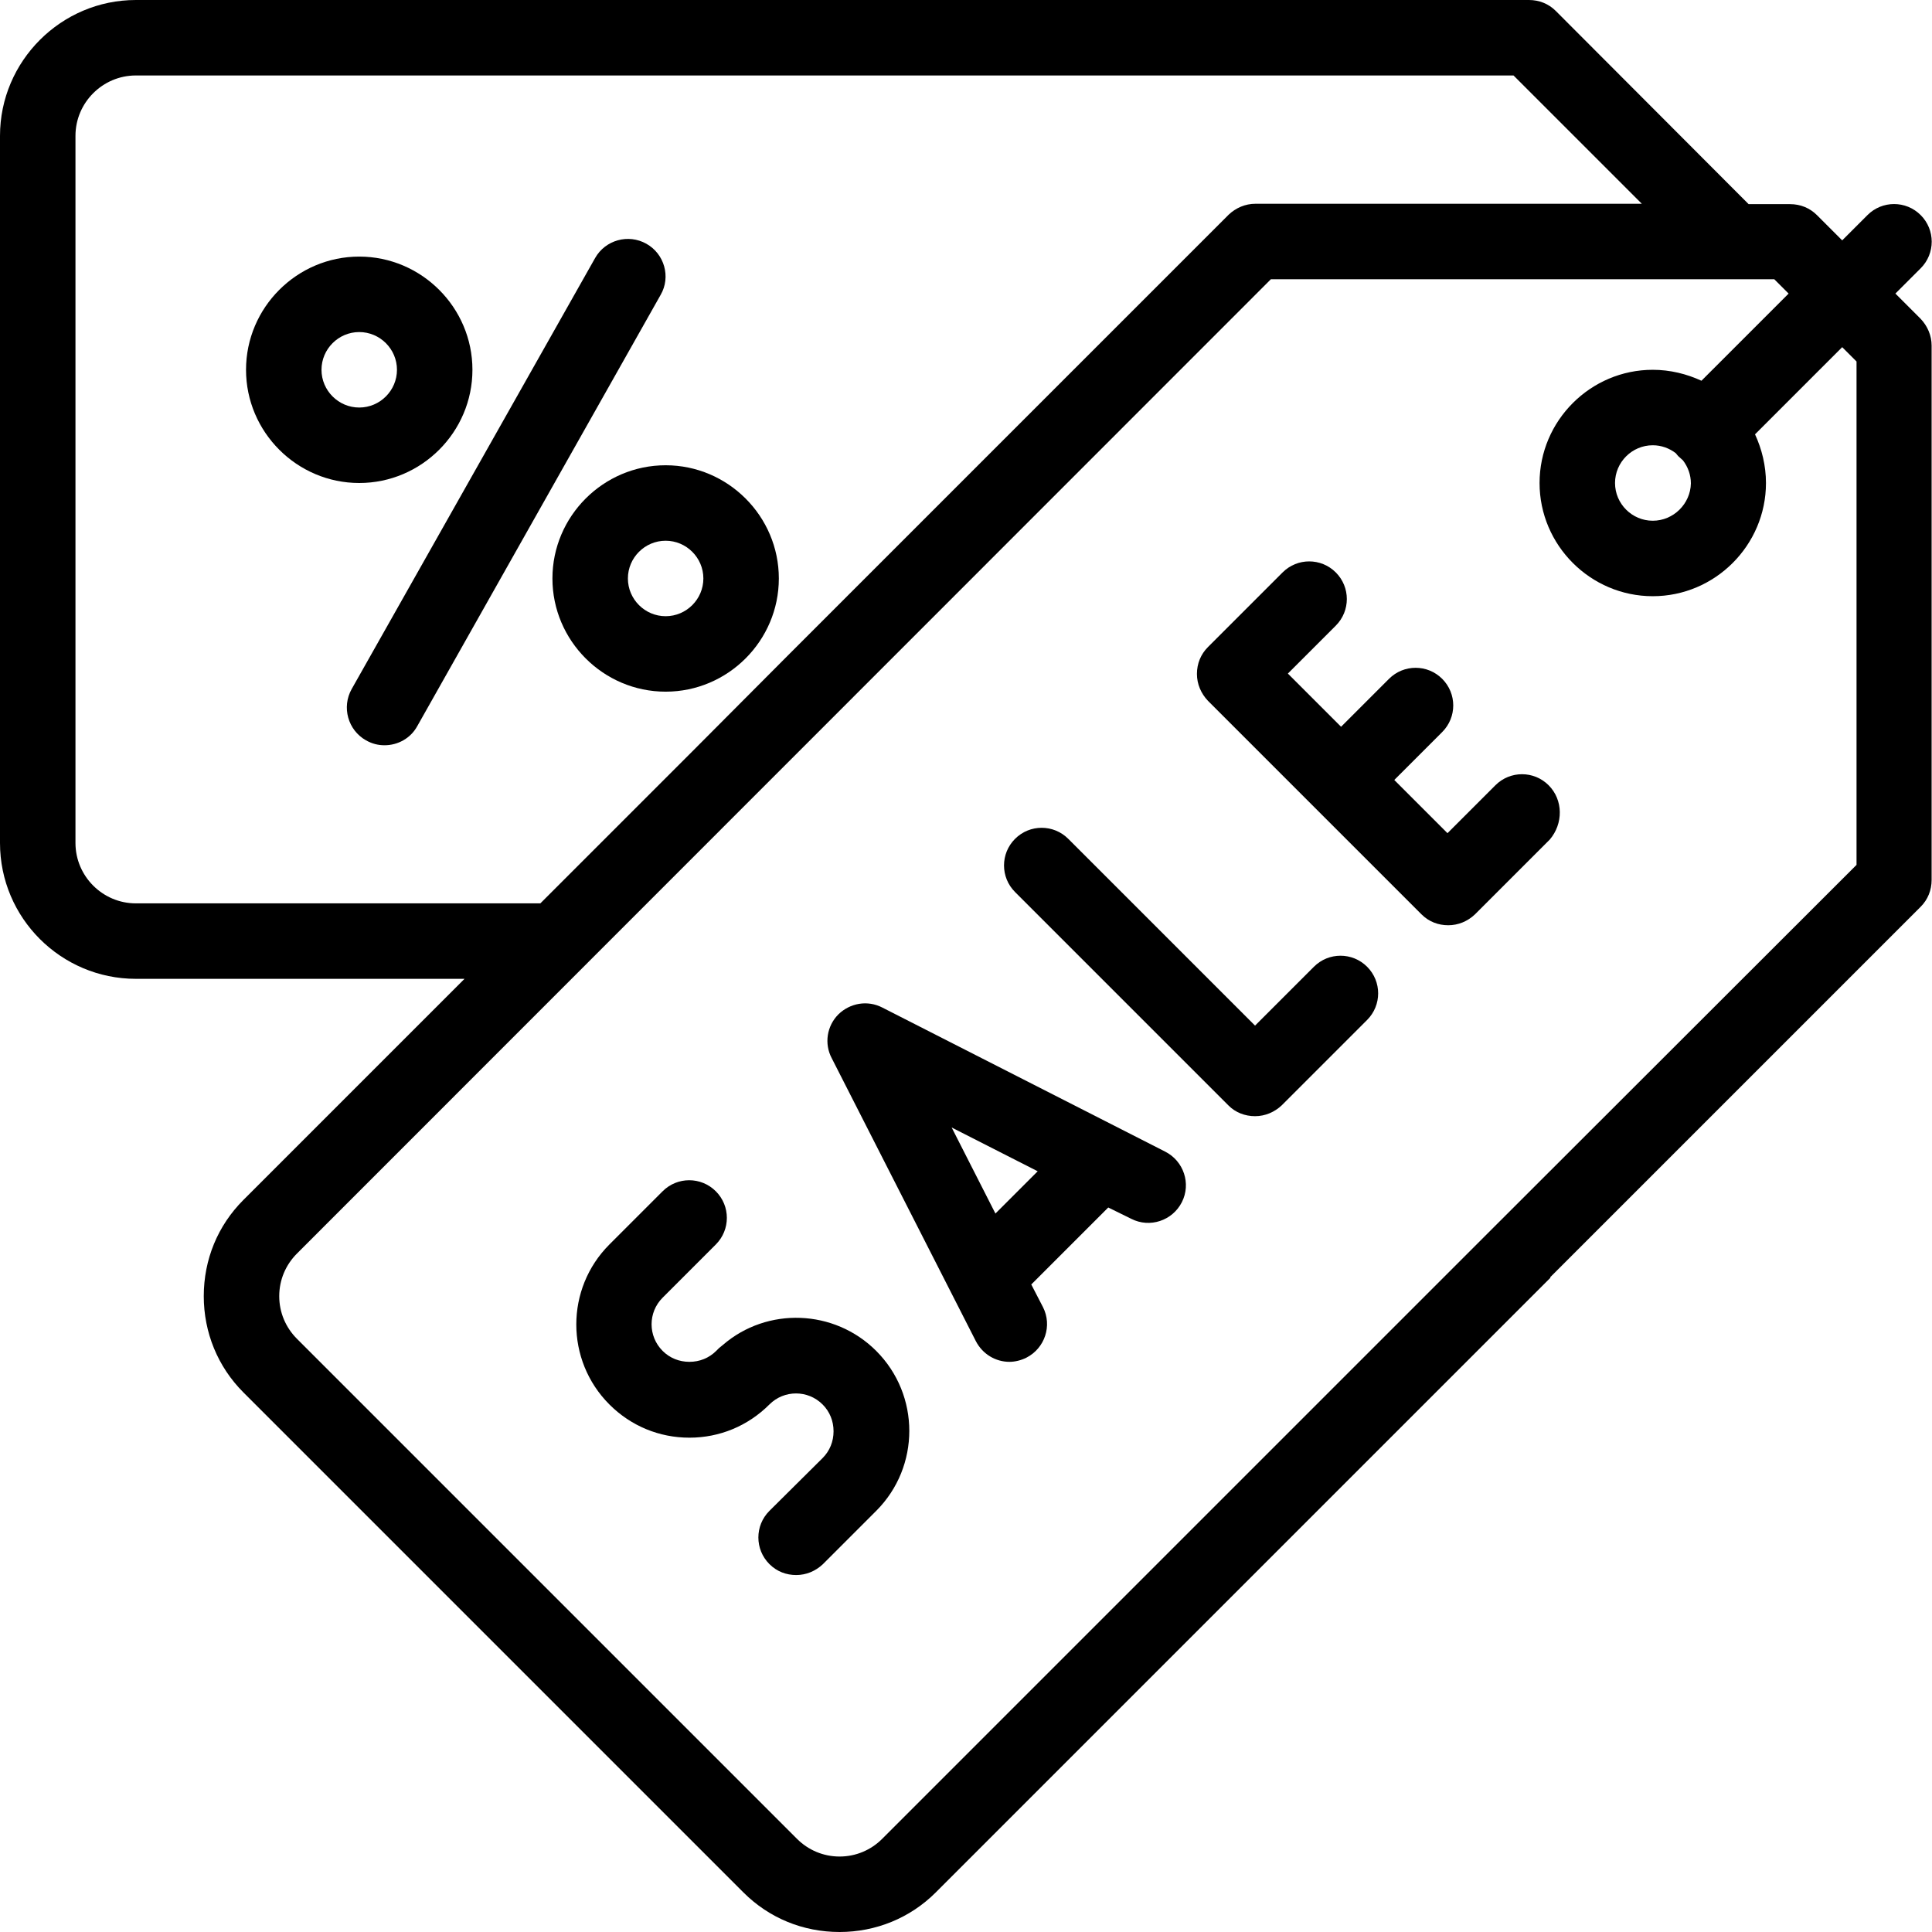 <?xml version="1.0" encoding="utf-8"?>
<!-- Generator: Adobe Illustrator 24.0.2, SVG Export Plug-In . SVG Version: 6.00 Build 0)  -->
<svg version="1.1" id="Capa_1" xmlns="http://www.w3.org/2000/svg" xmlns:xlink="http://www.w3.org/1999/xlink" x="0px" y="0px"
	 viewBox="0 0 512 512" style="enable-background:new 0 0 512 512;" xml:space="preserve">
<path id="XMLID_1468_" d="M396.7,324.4L233.8,487.3c-3,3-7,4.7-11.3,4.7c-4.3,0-8.3-1.7-11.3-4.7L78.7,354.8c-3-3-4.7-7-4.7-11.3
	c0-4.3,1.7-8.3,4.7-11.3L336.8,74h133.4l3.8,3.8l-23.1,23.1C447,99.1,442.6,98,438,98c-16.5,0-30,13.5-30,30s13.5,30,30,30
	c16.5,0,30-13.5,30-30c0-4.6-1.1-9-2.9-12.9L488.2,92l3.8,3.8v133.4L396.7,324.4c-3.9,3.9-3.9,10.2,0,14.1c3.9,3.9,10.2,3.9,14.1,0
	l98.2-98.2c1.9-1.9,2.9-4.4,2.9-7.1V91.6c0-2.7-1.1-5.2-2.9-7.1l-6.7-6.7l6.7-6.7c3.9-3.9,3.9-10.2,0-14.1c-3.9-3.9-10.2-3.9-14.1,0
	l-6.7,6.7l-6.7-6.7c-1.9-1.9-4.4-2.9-7.1-2.9h-11L412.3,2.9c-1.9-1.9-4.4-2.9-7.1-2.9H36C16.2,0,0,16.2,0,36v187.4
	c0,19.9,16.2,36,36,36h87.1L64.5,318c-6.8,6.8-10.5,15.8-10.5,25.5c0,9.6,3.7,18.7,10.5,25.5l132.5,132.5
	c6.8,6.8,15.8,10.5,25.5,10.5c9.6,0,18.7-3.7,25.5-10.5l162.9-162.9 M183.4,199.2l-40.2,40.2H36c-8.8,0-16-7.2-16-16V36
	c0-8.8,7.2-16,16-16h365.1l34,34l-102.4,0c-2.7,0-5.2,1.1-7.1,2.9L209.3,173.2 M438,138c-5.5,0-10-4.5-10-10s4.5-10,10-10
	c2.3,0,4.4,0.8,6.1,2.1c0.3,0.3,0.5,0.7,0.9,1c0.3,0.3,0.7,0.6,1,0.9c1.3,1.7,2.1,3.8,2.1,6.1C448,133.5,443.5,138,438,138z"/>
<path id="XMLID_1527_" d="M332.6,295.8c2.7,0,5.2-1.1,7.1-2.9l22.6-22.6c3.9-3.9,3.9-10.2,0-14.1c-3.9-3.9-10.2-3.9-14.1,0
	l-15.6,15.6l-49.5-49.5c-3.9-3.9-10.2-3.9-14.1,0c-3.9,3.9-3.9,10.2,0,14.1l56.6,56.6C327.4,294.8,329.9,295.8,332.6,295.8
	L332.6,295.8z"/>
<path id="XMLID_1528_" d="M410.4,208.1c-3.9-3.9-10.2-3.9-14.1,0l-12.7,12.7l-14.1-14.1l12.7-12.7c3.9-3.9,3.9-10.2,0-14.1
	c-3.9-3.9-10.2-3.9-14.1,0l-12.7,12.7l-14.1-14.1l12.7-12.7c3.9-3.9,3.9-10.2,0-14.1c-3.9-3.9-10.2-3.9-14.1,0l-19.8,19.8
	c-1.9,1.9-2.9,4.4-2.9,7.1s1.1,5.2,2.9,7.1l56.6,56.6c2,2,4.5,2.9,7.1,2.9s5.1-1,7.1-2.9l19.8-19.8
	C414.3,218.3,414.3,212,410.4,208.1L410.4,208.1z"/>
<path id="XMLID_1531_" d="M299.8,323c4.9,2.5,10.9,0.5,13.4-4.4c2.5-4.9,0.5-10.9-4.4-13.4l-75-38.2c-3.9-2-8.5-1.2-11.6,1.8
	c-3.1,3.1-3.8,7.8-1.8,11.6l38.2,75c1.8,3.5,5.3,5.5,8.9,5.5c1.5,0,3.1-0.4,4.5-1.1c4.9-2.5,6.9-8.5,4.4-13.4l-3.1-6l20.4-20.4
	L299.8,323z M263.8,321.6l-11.6-22.8l22.8,11.6L263.8,321.6z"/>
<path id="XMLID_1532_" d="M203.9,400.4c-3.9,3.9-3.9,10.2,0,14.1c2,2,4.5,2.9,7.1,2.9c2.6,0,5.1-1,7.1-2.9l14.1-14.1
	c11.7-11.7,11.7-30.7,0-42.4c-11.1-11.1-28.9-11.7-40.6-1.6c-0.4,0.3-0.7,0.6-1.1,0.9l-0.7,0.7c-1.9,1.9-4.4,2.9-7.1,2.9
	s-5.2-1-7.1-2.9c-3.9-3.9-3.9-10.2,0-14.1l14.1-14.1c3.9-3.9,3.9-10.2,0-14.1c-3.9-3.9-10.2-3.9-14.1,0l-14.1,14.1
	c-11.7,11.7-11.7,30.7,0,42.4c5.7,5.7,13.2,8.8,21.2,8.8c8,0,15.5-3.1,21.2-8.8c0,0,0,0,0,0c3.9-3.9,10.2-3.9,14.1,0
	c1.9,1.9,2.9,4.4,2.9,7.1c0,2.7-1,5.2-2.9,7.1L203.9,400.4z"/>
<path id="XMLID_1533_" d="M171.3,64.6c-4.8-2.7-10.9-1-13.6,3.8L93.2,182.6c-2.7,4.8-1,10.9,3.8,13.6c1.6,0.9,3.2,1.3,4.9,1.3
	c3.5,0,6.9-1.8,8.7-5.1l64.5-114.3C177.8,73.4,176.1,67.3,171.3,64.6z"/>
<path id="XMLID_1536_" d="M125.2,98c0-16.5-13.5-30-30-30s-30,13.5-30,30s13.5,30,30,30S125.2,114.5,125.2,98z M85.2,98
	c0-5.5,4.5-10,10-10c5.5,0,10,4.5,10,10c0,5.5-4.5,10-10,10C89.7,108,85.2,103.5,85.2,98z"/>
<path id="XMLID_1_" d="M206.4,153.3c0-16.5-13.5-30-30-30s-30,13.5-30,30s13.5,30,30,30S206.4,169.8,206.4,153.3z M166.4,153.3
	c0-5.5,4.5-10,10-10c5.5,0,10,4.5,10,10c0,5.5-4.5,10-10,10C170.9,163.3,166.4,158.8,166.4,153.3z"/>
</svg>
